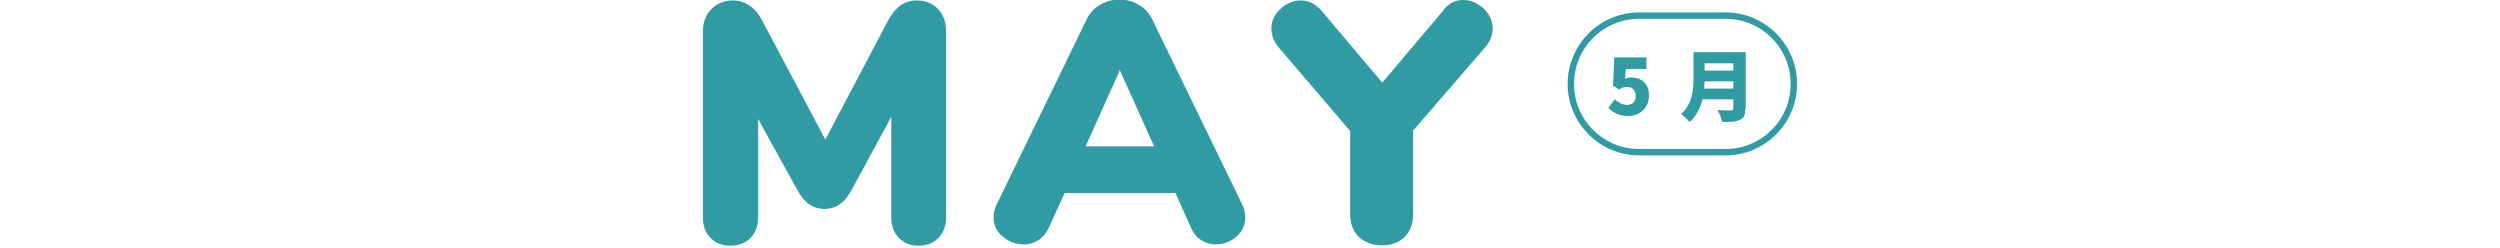 <?xml version="1.0" encoding="utf-8"?>
<!-- Generator: Adobe Illustrator 22.0.1, SVG Export Plug-In . SVG Version: 6.00 Build 0)  -->
<svg version="1.1" xmlns="http://www.w3.org/2000/svg" xmlns:xlink="http://www.w3.org/1999/xlink" x="0px" y="0px"
	 viewBox="0 0 584 58" style="enable-background:new 0 0 584 58;" xml:space="preserve">
<style type="text/css">
	.st0{fill:#FFFFFF;}
	.st1{clip-path:url(#SVGID_5_);fill:#FFFFFF;}
	.st2{clip-path:url(#SVGID_5_);}
	.st3{fill:url(#SVGID_6_);}
	.st4{fill:url(#SVGID_7_);}
	.st5{fill:url(#SVGID_8_);}
	.st6{fill:url(#SVGID_9_);}
	.st7{fill:url(#SVGID_19_);}
	.st8{clip-path:url(#SVGID_21_);fill:#FFFFFF;}
	.st9{clip-path:url(#SVGID_21_);}
	.st10{fill:url(#SVGID_22_);}
	.st11{fill:url(#SVGID_23_);}
	.st12{fill:url(#SVGID_24_);}
	.st13{fill:url(#SVGID_25_);}
	.st14{fill:url(#SVGID_26_);}
	.st15{fill:url(#SVGID_27_);}
	.st16{fill:url(#SVGID_28_);}
	.st17{fill:url(#SVGID_29_);}
	.st18{fill:url(#SVGID_30_);}
	.st19{fill:url(#SVGID_31_);}
	.st20{fill:url(#SVGID_32_);}
	.st21{clip-path:url(#SVGID_34_);fill:#FFFFFF;}
	.st22{clip-path:url(#SVGID_34_);}
	.st23{fill:url(#SVGID_35_);}
	.st24{fill:url(#SVGID_36_);}
	.st25{fill:url(#SVGID_37_);}
	.st26{fill:url(#SVGID_38_);}
	.st27{fill:url(#SVGID_39_);}
	.st28{fill:url(#SVGID_40_);}
	.st29{fill:url(#SVGID_41_);}
	.st30{fill:url(#SVGID_42_);}
	.st31{fill:url(#SVGID_43_);}
	.st32{clip-path:url(#SVGID_45_);fill:#FFFFFF;}
	.st33{clip-path:url(#SVGID_45_);}
	.st34{fill:url(#SVGID_46_);}
	.st35{fill:url(#SVGID_47_);}
	.st36{fill:url(#SVGID_48_);}
	.st37{fill:url(#SVGID_49_);}
	.st38{fill:#319BA4;}
	.st39{fill:#F1E544;}
	.st40{fill:#EDEDEE;}
	.st41{fill:none;stroke:#319BA4;stroke-width:1.5;stroke-linecap:round;stroke-linejoin:round;stroke-miterlimit:10;}
	.st42{fill:#F8F6E7;}
	.st43{fill:url(#SVGID_134_);}
	.st44{fill:#BDD2C3;}
	.st45{clip-path:url(#SVGID_148_);fill:#FFFFFF;}
	.st46{clip-path:url(#SVGID_148_);}
	.st47{fill:url(#SVGID_149_);}
	.st48{fill:url(#SVGID_150_);}
	.st49{fill:url(#SVGID_151_);}
	.st50{fill:url(#SVGID_152_);}
	.st51{fill:url(#SVGID_153_);}
</style>
<g id="bg">
</g>
<g id="design">
</g>
<g id="text">
</g>
<g id="切圖">
	<g>
		<g>
			<g>
				<path class="st38" d="M219.1,2.1c1.3,1.3,1.9,3.1,1.9,5.2v43.5c0,2-0.6,3.6-1.8,4.8c-1.2,1.2-2.7,1.8-4.6,1.8
					c-1.9,0-3.4-0.6-4.6-1.8c-1.2-1.2-1.8-2.8-1.8-4.8V27.3l-9.1,16.8c-0.9,1.7-1.9,2.9-2.9,3.6c-1,0.7-2.2,1.1-3.6,1.1
					c-1.4,0-2.6-0.4-3.6-1.1c-1-0.7-2-1.9-2.9-3.6l-9-16.3v23c0,2-0.6,3.6-1.8,4.8c-1.2,1.2-2.8,1.8-4.7,1.8c-1.9,0-3.4-0.6-4.6-1.8
					c-1.2-1.2-1.8-2.8-1.8-4.8V7.3c0-2.1,0.7-3.9,2-5.2c1.3-1.3,3-2,5-2c1.4,0,2.7,0.4,3.9,1.2c1.2,0.8,2.2,2,3,3.6l14.7,27.7
					l14.6-27.7c1.7-3.2,3.9-4.8,6.7-4.8C216.1,0.1,217.8,0.7,219.1,2.1z"/>
				<path class="st38" d="M290.9,50.8c0,1.8-0.7,3.3-2.1,4.5c-1.4,1.2-3,1.8-4.8,1.8c-1.2,0-2.3-0.3-3.4-1c-1-0.6-1.8-1.6-2.4-2.9
					l-3.6-8.1h-25.9l-3.7,8.1c-0.6,1.3-1.4,2.2-2.4,2.9c-1,0.6-2.2,1-3.4,1c-1.8,0-3.5-0.6-4.9-1.8c-1.5-1.2-2.2-2.7-2.2-4.5
					c0-1,0.2-1.9,0.7-3l21.1-43.4c0.7-1.4,1.7-2.5,3.1-3.3c1.4-0.8,2.9-1.2,4.5-1.2c1.6,0,3.1,0.4,4.5,1.2c1.4,0.8,2.4,1.9,3.1,3.3
					l21.1,43.4C290.7,48.9,290.9,49.8,290.9,50.8z M253.6,34.2h16l-8-17.8L253.6,34.2z"/>
				<path class="st38" d="M341.8,0c1.8,0,3.3,0.7,4.8,2c1.4,1.4,2.1,2.9,2.1,4.7c0,1.5-0.6,3-1.8,4.4l-16.8,19.4v19.5
					c0,2.3-0.7,4.1-2,5.4c-1.4,1.3-3.1,1.9-5.2,1.9c-2.2,0-4-0.6-5.4-1.9c-1.4-1.3-2.1-3.1-2.1-5.4V30.6l-16.6-19.4
					c-1.2-1.4-1.8-2.9-1.8-4.5c0-1.8,0.7-3.3,2.1-4.6c1.4-1.3,3-2,4.7-2c1.9,0,3.5,0.8,4.9,2.4l14.2,16.8l14.2-16.8
					C338.3,0.8,339.9,0,341.8,0z"/>
			</g>
		</g>
		<g>
			<g>
				<path class="st38" d="M375.7,25.2l1.5-2c0.8,0.7,1.7,1.3,2.8,1.3c1.3,0,2.1-0.7,2.1-2.1c0-1.3-0.8-2.1-2-2.1
					c-0.7,0-1.1,0.1-1.9,0.6l-1.4-0.9l0.3-6.6h7.5v2.7h-4.8l-0.2,2.3c0.5-0.2,0.9-0.3,1.4-0.3c2.3,0,4.2,1.3,4.2,4.2
					c0,3-2.3,4.8-4.8,4.8C378.2,27.1,376.8,26.3,375.7,25.2z"/>
				<path class="st38" d="M407.7,25.4c0,1.5-0.3,2.2-1.3,2.6c-1,0.5-2.3,0.5-4.1,0.5c-0.1-0.8-0.7-2.1-1.1-2.8
					c1.2,0.1,2.7,0.1,3.1,0.1c0.4,0,0.6-0.1,0.6-0.5v-2.1h-7.2c-0.5,2-1.4,3.9-3,5.3c-0.4-0.5-1.5-1.5-2-1.9
					c2.6-2.2,2.9-5.6,2.9-8.2v-6.2h12.2V25.4z M404.9,20.7V19h-6.7c0,0.5-0.1,1.1-0.1,1.7H404.9z M398.2,14.8v1.7h6.7v-1.7H398.2z"
					/>
			</g>
			<g>
				<path class="st38" d="M403.1,36.3h-20.2c-9.2,0-16.7-7.5-16.7-16.7s7.5-16.7,16.7-16.7h20.2c9.2,0,16.7,7.5,16.7,16.7
					S412.3,36.3,403.1,36.3z M382.9,4.4c-8.4,0-15.2,6.8-15.2,15.2s6.8,15.2,15.2,15.2h20.2c8.4,0,15.2-6.8,15.2-15.2
					s-6.8-15.2-15.2-15.2H382.9z"/>
			</g>
		</g>
	</g>
</g>
<g id="按鈕">
</g>
<g id="menu">
</g>
<g id="FOOTER">
</g>
</svg>
